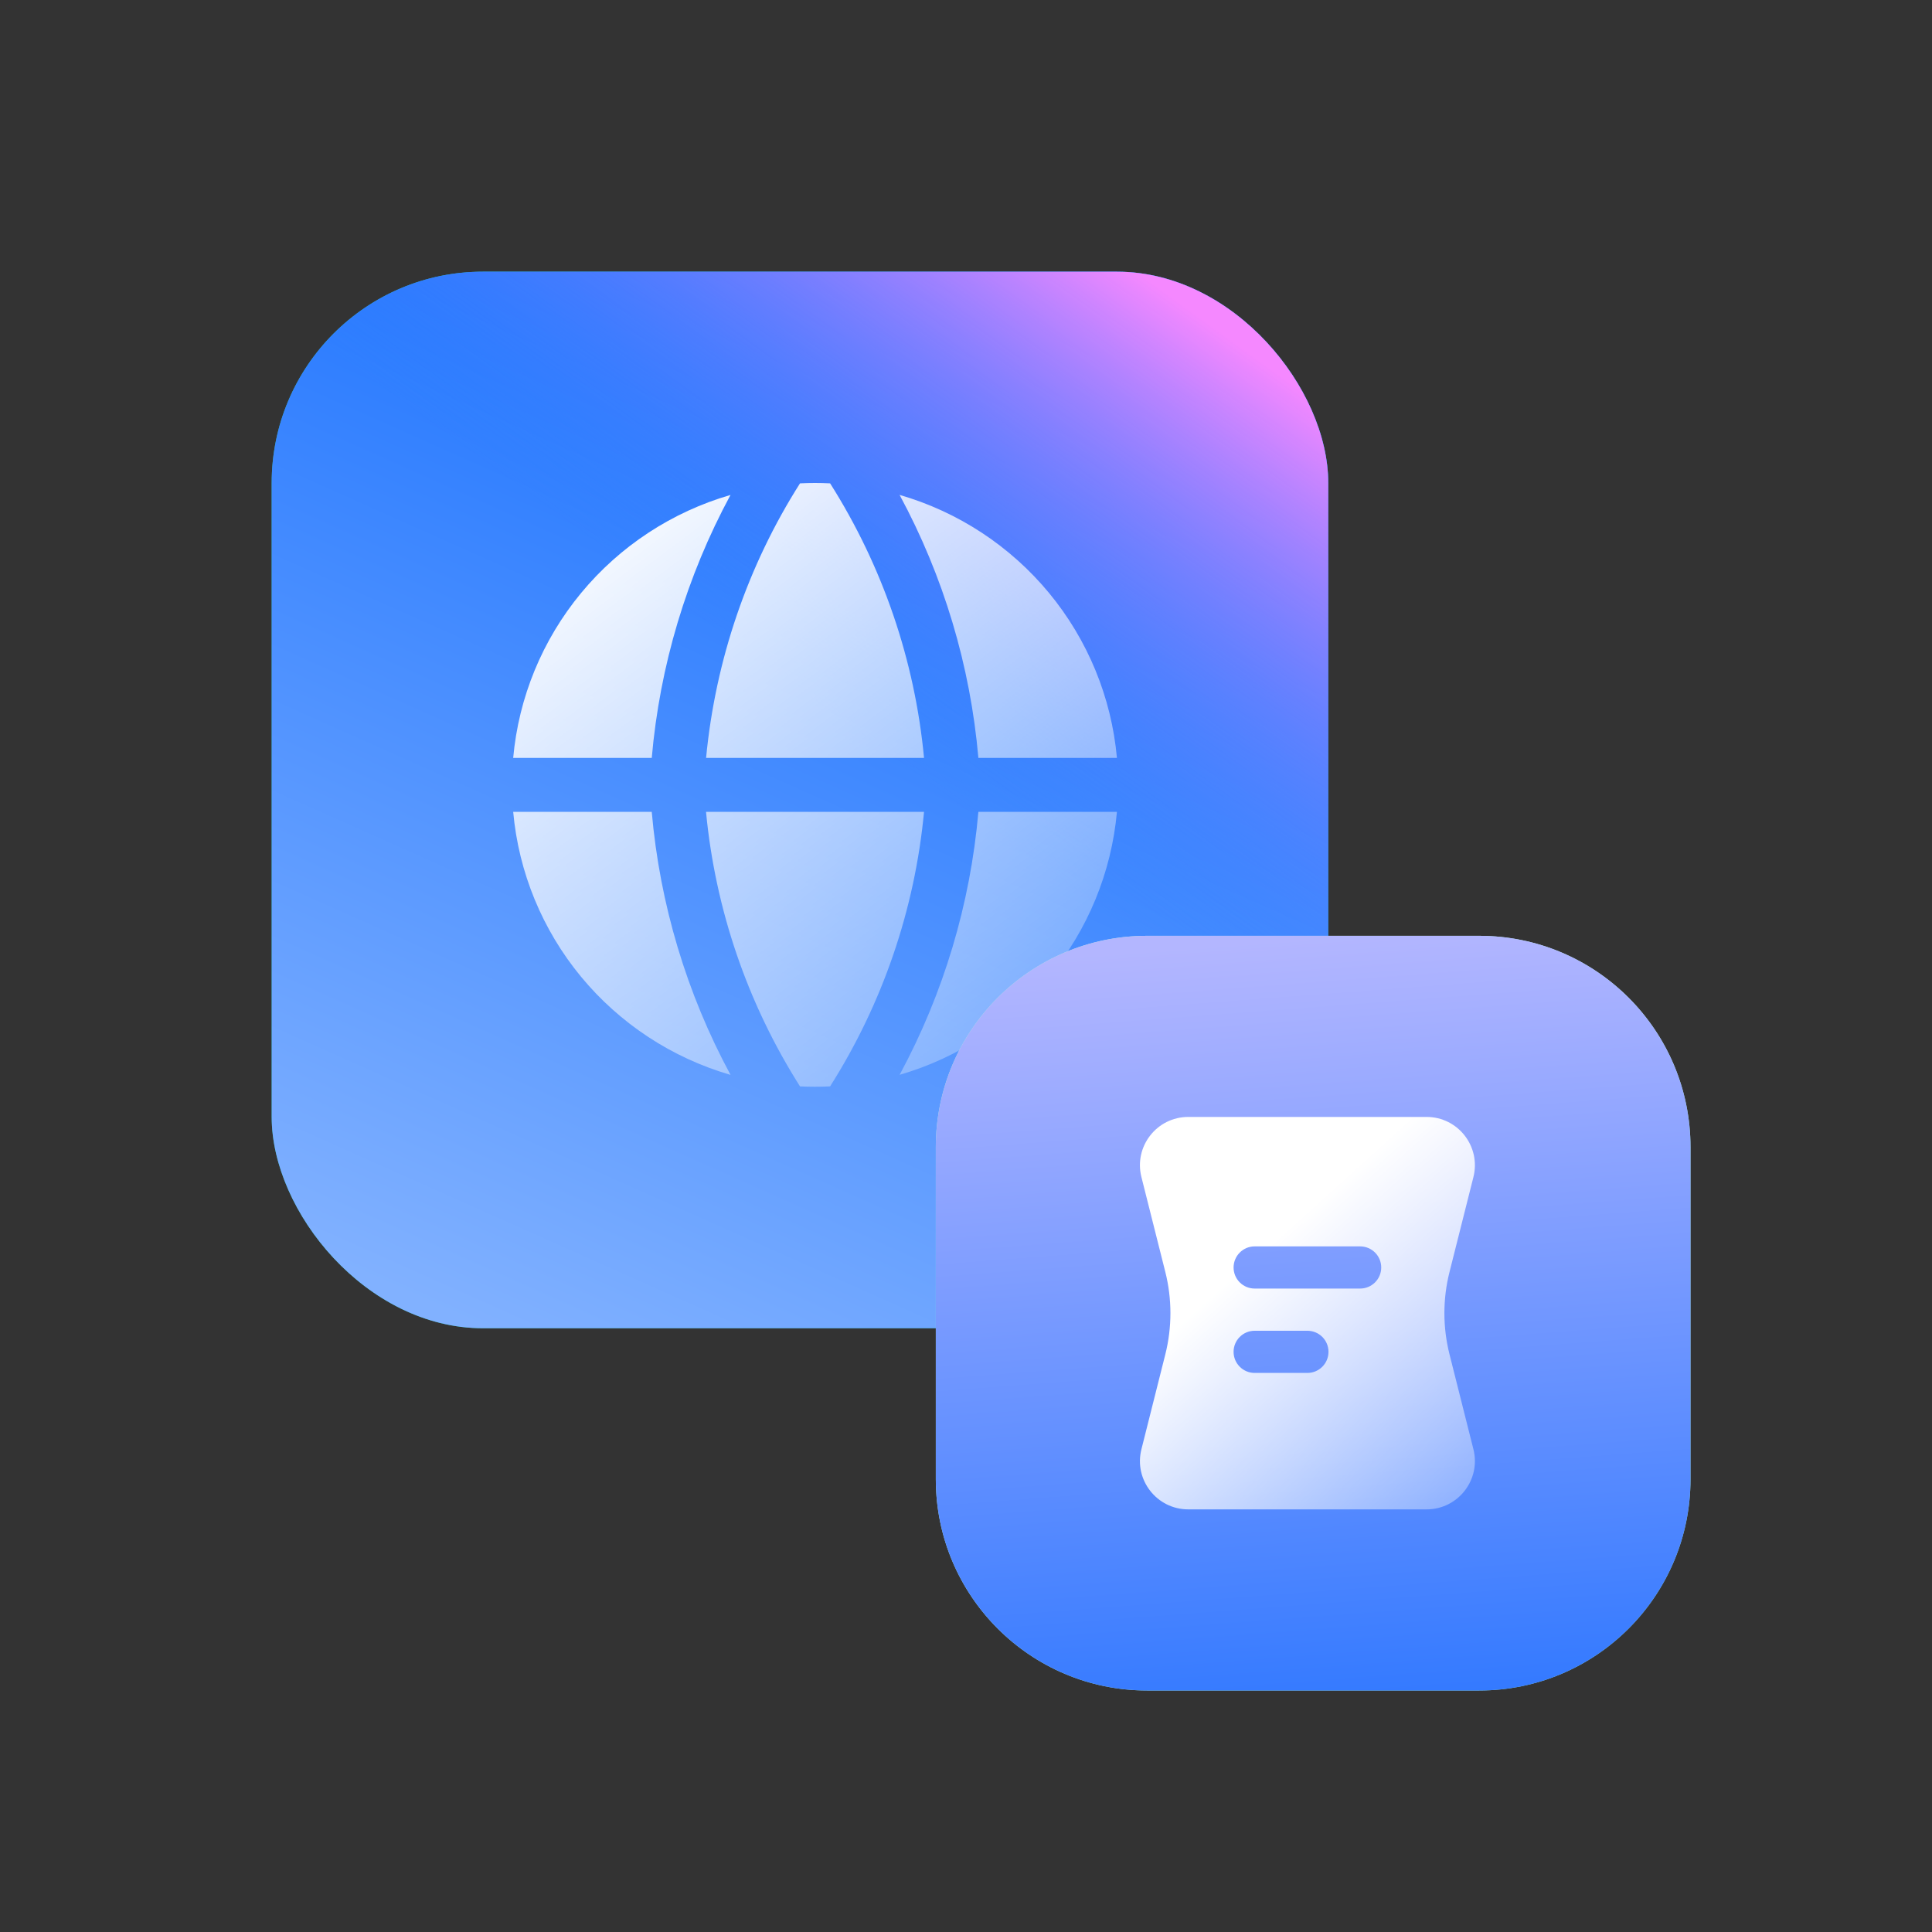 <svg width="64" height="64" viewBox="0 0 64 64" fill="none" xmlns="http://www.w3.org/2000/svg">
<rect x="0" y="0" width="64" height="64" fill="#333333" stroke="none"/>
<rect x="9" y="9" width="35" height="35" rx="7" fill="url(#paint0_linear_264_18001)"/>
<rect x="9" y="9" width="35" height="35" rx="7" fill="url(#paint1_linear_264_18001)"/>
<rect x="9" y="9" width="35" height="35" rx="7" fill="url(#paint2_linear_264_18001)"/>
<path fill-rule="evenodd" clip-rule="evenodd" d="M24.202 16.395C22.261 16.957 20.535 18.09 19.25 19.644C17.965 21.198 17.181 23.102 17 25.107H21.59C21.856 22.056 22.744 19.091 24.2 16.394L24.202 16.395ZM21.59 26.893H17C17.181 28.898 17.965 30.802 19.249 32.357C20.534 33.911 22.259 35.044 24.2 35.607C22.744 32.909 21.856 29.944 21.59 26.893ZM26.501 35.988C24.761 33.242 23.695 30.126 23.388 26.893H30.61C30.304 30.126 29.238 33.242 27.498 35.988C27.166 36.004 26.833 36.004 26.501 35.988ZM29.8 35.605C31.741 35.043 33.466 33.91 34.75 32.356C36.035 30.802 36.819 28.898 37 26.893H32.41C32.144 29.944 31.256 32.909 29.8 35.607V35.605ZM32.41 25.107H37C36.819 23.102 36.035 21.198 34.751 19.643C33.466 18.089 31.741 16.956 29.8 16.394C31.256 19.091 32.144 22.056 32.41 25.107ZM26.501 16.012C26.833 15.996 27.167 15.996 27.499 16.012C29.239 18.759 30.305 21.874 30.61 25.107H23.39C23.701 21.855 24.77 18.736 26.501 16.012Z" fill="url(#paint3_linear_264_18001)"/>
<path d="M31 38C31 34.134 34.134 31 38 31H49C52.866 31 56 34.134 56 38V49C56 52.866 52.866 56 49 56H38C34.134 56 31 52.866 31 49V38Z" fill="url(#paint4_linear_264_18001)"/>
<path d="M31 38C31 34.134 34.134 31 38 31H49C52.866 31 56 34.134 56 38V49C56 52.866 52.866 56 49 56H38C34.134 56 31 52.866 31 49V38Z" fill="url(#paint5_linear_264_18001)"/>
<path fill-rule="evenodd" clip-rule="evenodd" d="M47.257 37H39.362C38.321 37 37.556 37.98 37.811 38.991L38.603 42.136C38.828 43.031 38.828 43.969 38.603 44.864L37.811 48.009C37.556 49.02 38.321 50 39.362 50H47.257C48.299 50 49.063 49.02 48.809 48.009L48.017 44.864C47.791 43.969 47.791 43.031 48.017 42.136L48.809 38.991C49.063 37.98 48.299 37 47.257 37ZM40.864 41.987C40.864 41.601 41.177 41.288 41.562 41.288H45.056C45.442 41.288 45.755 41.601 45.755 41.987C45.755 42.373 45.442 42.685 45.056 42.685H41.562C41.177 42.685 40.864 42.373 40.864 41.987ZM41.562 44.083C41.177 44.083 40.864 44.395 40.864 44.781C40.864 45.167 41.177 45.48 41.562 45.48H43.309C43.695 45.48 44.008 45.167 44.008 44.781C44.008 44.395 43.695 44.083 43.309 44.083H41.562Z" fill="url(#paint6_linear_264_18001)"/>
<defs>
<linearGradient id="paint0_linear_264_18001" x1="9" y1="9" x2="44" y2="44" gradientUnits="userSpaceOnUse">
<stop stop-color="#24C59F"/>
<stop offset="1" stop-color="#00A686"/>
</linearGradient>
<linearGradient id="paint1_linear_264_18001" x1="38.436" y1="5.912" x2="20.516" y2="46.053" gradientUnits="userSpaceOnUse">
<stop stop-color="#0061FF"/>
<stop offset="1" stop-color="#81B1FF"/>
</linearGradient>
<linearGradient id="paint2_linear_264_18001" x1="45.474" y1="14.636" x2="35.037" y2="29.049" gradientUnits="userSpaceOnUse">
<stop stop-color="#F588FF"/>
<stop offset="1" stop-color="#3885FF" stop-opacity="0"/>
</linearGradient>
<linearGradient id="paint3_linear_264_18001" x1="23.667" y1="13.5" x2="39.267" y2="34.3" gradientUnits="userSpaceOnUse">
<stop stop-color="white"/>
<stop offset="1" stop-color="white" stop-opacity="0.16"/>
</linearGradient>
<linearGradient id="paint4_linear_264_18001" x1="31" y1="31" x2="56" y2="56" gradientUnits="userSpaceOnUse">
<stop stop-color="#BBF0DF"/>
<stop offset="1" stop-color="#91E1CA"/>
</linearGradient>
<linearGradient id="paint5_linear_264_18001" x1="62.641" y1="65.375" x2="59.951" y2="29.812" gradientUnits="userSpaceOnUse">
<stop stop-color="#0061FF"/>
<stop offset="1" stop-color="#B3B6FF"/>
</linearGradient>
<linearGradient id="paint6_linear_264_18001" x1="43.797" y1="39.626" x2="52.916" y2="49.691" gradientUnits="userSpaceOnUse">
<stop stop-color="white"/>
<stop offset="1" stop-color="white" stop-opacity="0.16"/>
</linearGradient>
</defs>
</svg>
